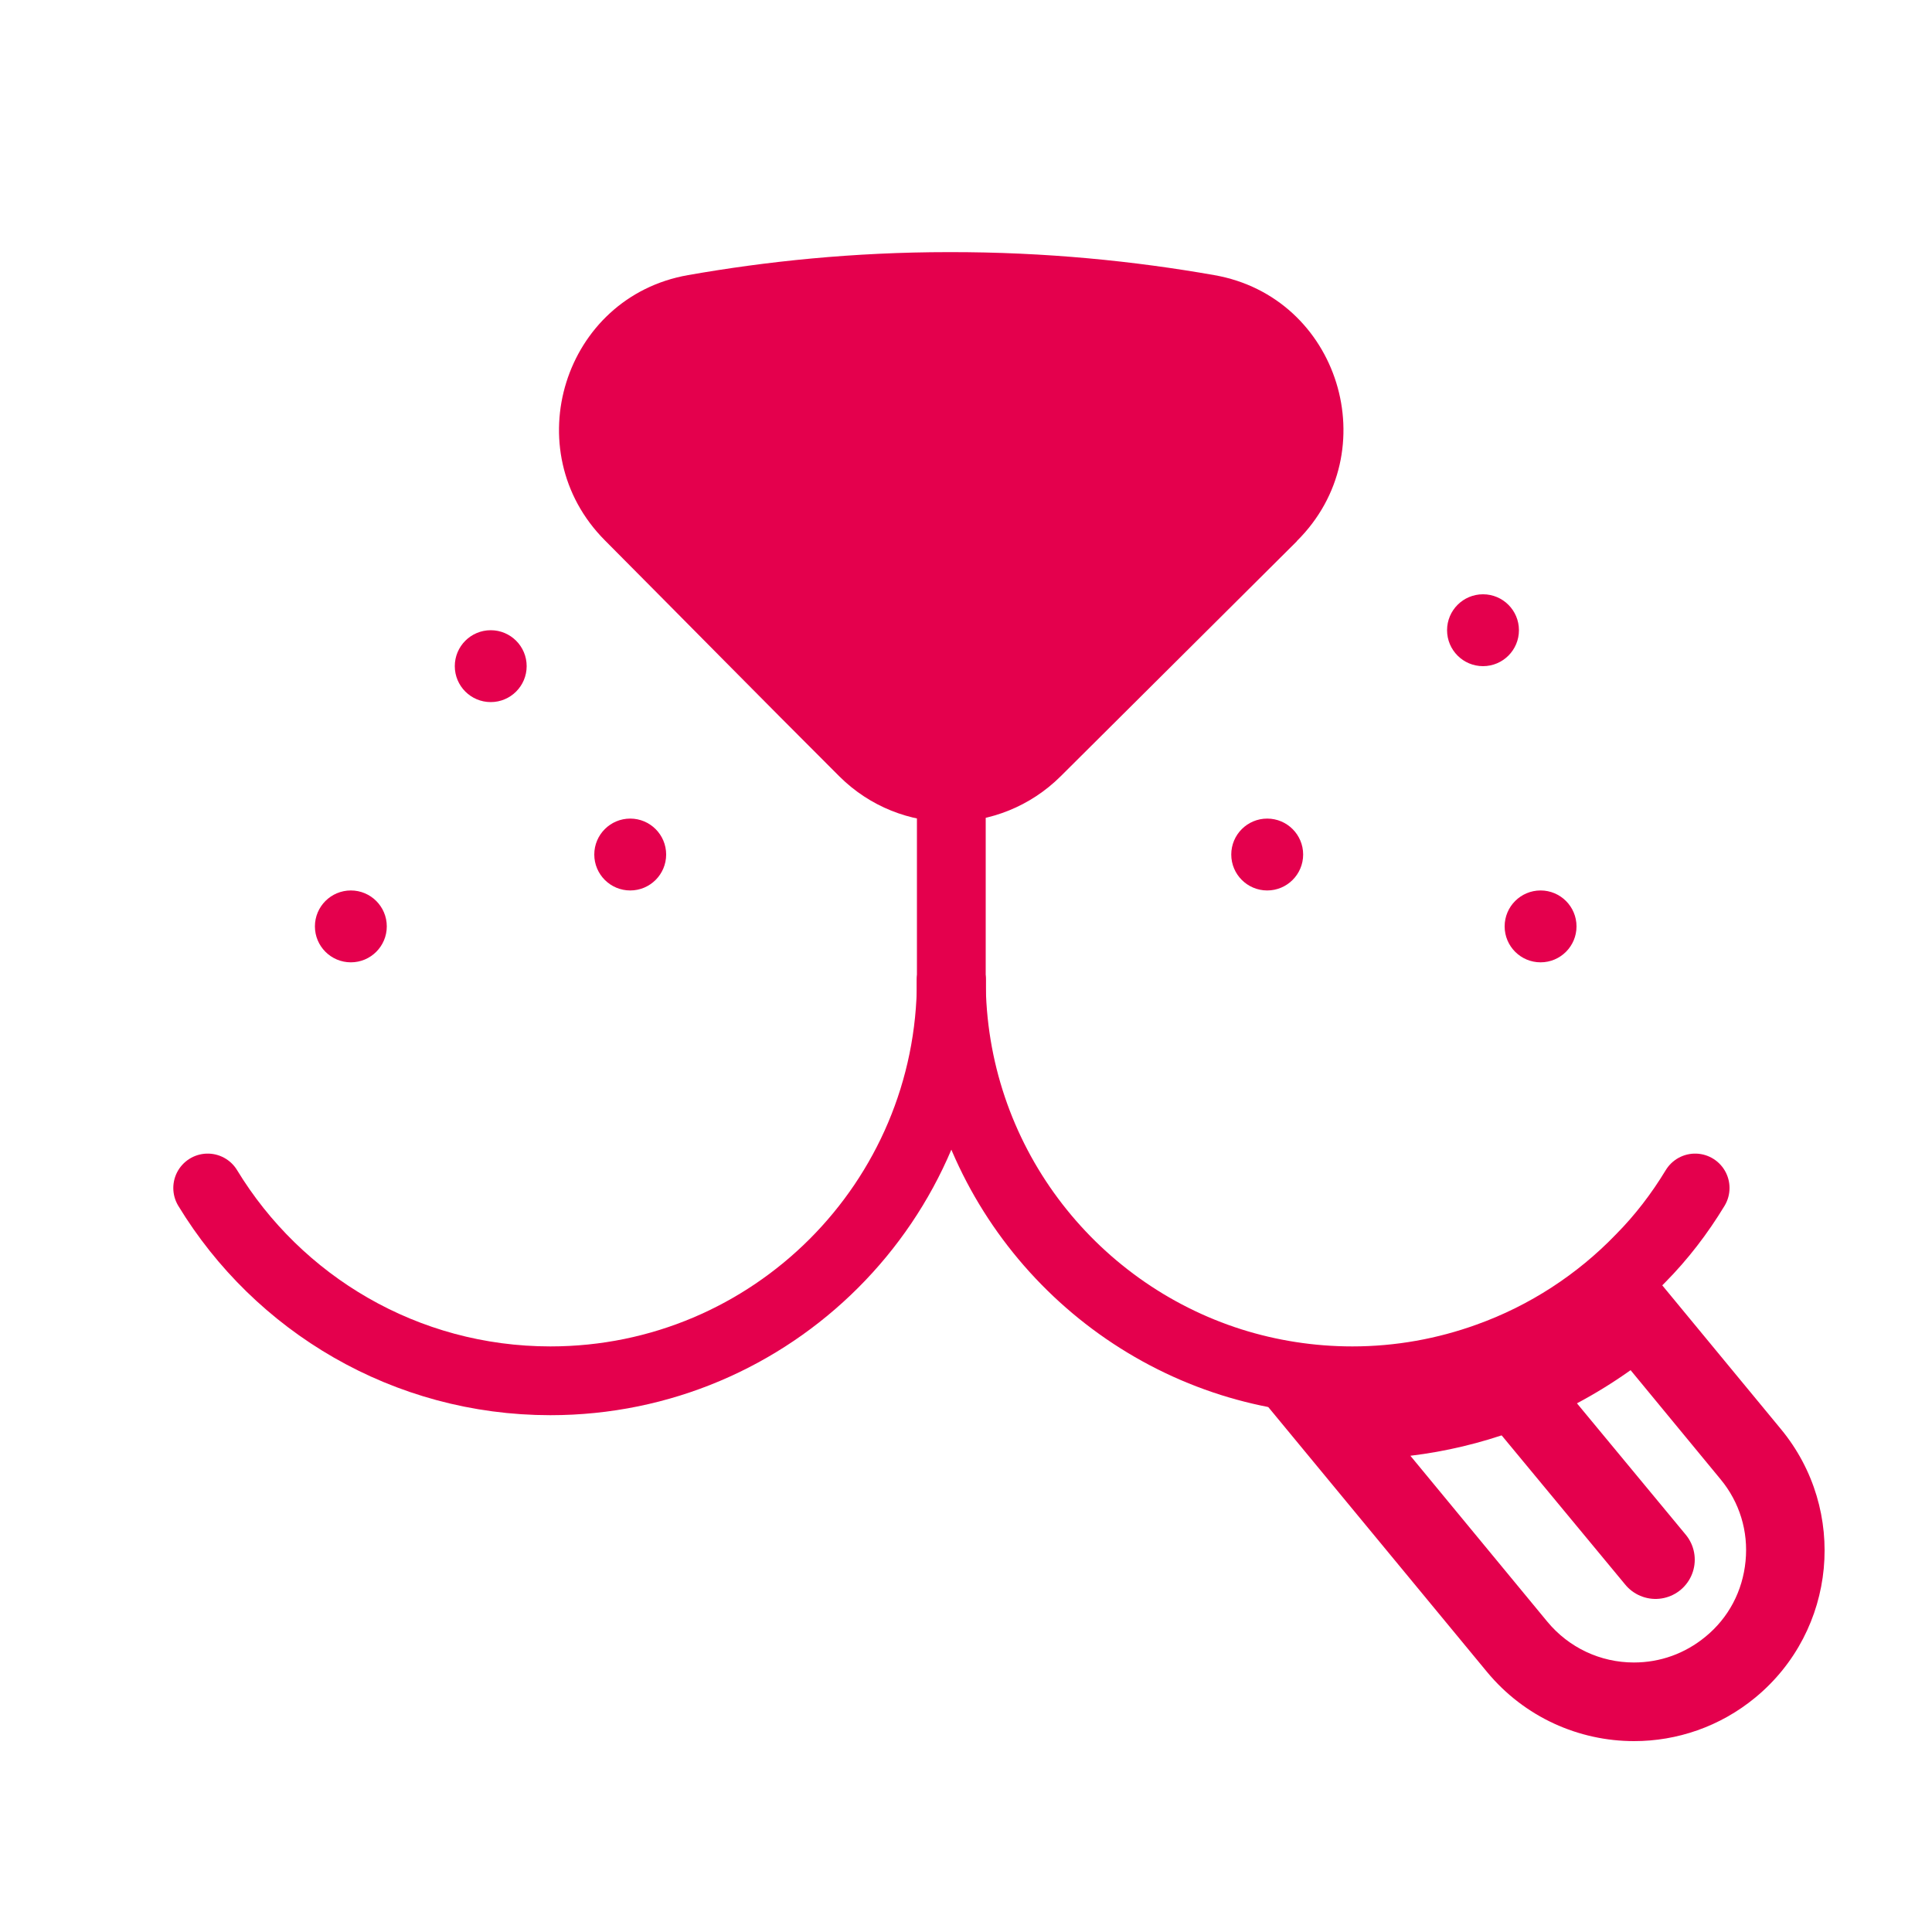 <svg width="100" height="100" viewBox="0 0 100 100" fill="none" xmlns="http://www.w3.org/2000/svg">
<path d="M67.13 28C71.79 23.37 69.32 15.37 62.85 14.24C58.76 13.52 54.15 13.04 49.11 13.05C44.17 13.05 39.64 13.53 35.61 14.24C29.17 15.37 26.69 23.33 31.31 27.97C35.36 32.04 39.36 36.11 43.45 40.19C46.62 43.34 51.74 43.32 54.9 40.18L67.12 28.02L67.13 28Z" fill="#E4004D"/>
<path d="M49.24 24.41V58.21" stroke="#E4004D" stroke-width="3.56" stroke-miterlimit="10"/>
<path d="M49.24 50.71C49.24 59.99 55.33 67.85 63.74 70.51C65.71 71.13 67.82 71.47 70 71.47C72.46 71.47 74.83 71.03 77.02 70.24C80.04 69.16 82.74 67.39 84.91 65.14C86 64.04 86.94 62.81 87.74 61.49" stroke="#E4004D" stroke-width="3.56" stroke-miterlimit="10" stroke-linecap="round"/>
<path d="M49.24 50.72C49.24 62.18 39.95 71.47 28.49 71.47C20.98 71.47 14.39 67.48 10.75 61.49" stroke="#E4004D" stroke-width="3.56" stroke-miterlimit="10" stroke-linecap="round"/>
<path d="M84.4 70.92L89.05 76.56C90.04 77.75 90.501 79.26 90.35 80.8C90.201 82.35 89.471 83.74 88.27 84.72C87.21 85.59 85.93 86.05 84.57 86.05C82.831 86.05 81.201 85.28 80.091 83.94L73.001 75.35C74.831 75.13 76.63 74.7 78.371 74.07C80.51 73.31 82.54 72.24 84.4 70.92ZM84.9 65.14C82.731 67.4 80.04 69.17 77.01 70.24C74.82 71.03 72.46 71.47 69.99 71.47C67.811 71.47 65.701 71.13 63.73 70.51L76.96 86.53C78.91 88.89 81.731 90.12 84.581 90.12C86.79 90.12 89.02 89.38 90.861 87.86C95.061 84.39 95.65 78.17 92.18 73.97L84.9 65.15V65.14Z" fill="#E4004D"/>
<path d="M85.69 80.73L77.5 70.84" stroke="#E4004D" stroke-width="4.06" stroke-miterlimit="10" stroke-linecap="round"/>
<path d="M76.76 34.48C77.788 34.48 78.62 33.647 78.62 32.62C78.62 31.593 77.788 30.76 76.76 30.76C75.733 30.76 74.9 31.593 74.9 32.62C74.9 33.647 75.733 34.48 76.76 34.48Z" fill="#E4004D"/>
<path d="M32.62 46.09C33.647 46.09 34.48 45.257 34.48 44.23C34.48 43.203 33.647 42.37 32.62 42.37C31.593 42.37 30.76 43.203 30.76 44.23C30.76 45.257 31.593 46.09 32.62 46.09Z" fill="#E4004D"/>
<path d="M65.591 46.09C66.618 46.09 67.451 45.257 67.451 44.23C67.451 43.203 66.618 42.37 65.591 42.37C64.563 42.37 63.73 43.203 63.73 44.23C63.73 45.257 64.563 46.09 65.591 46.09Z" fill="#E4004D"/>
<path d="M18.16 49.81C19.187 49.81 20.02 48.977 20.02 47.95C20.02 46.923 19.187 46.09 18.16 46.09C17.133 46.09 16.3 46.923 16.3 47.95C16.3 48.977 17.133 49.81 18.16 49.81Z" fill="#E4004D"/>
<path d="M79.74 49.81C80.767 49.81 81.6 48.977 81.6 47.95C81.6 46.923 80.767 46.09 79.74 46.09C78.713 46.09 77.88 46.923 77.88 47.95C77.88 48.977 78.713 49.81 79.74 49.81Z" fill="#E4004D"/>
<path d="M25.4 36.34C26.427 36.34 27.26 35.507 27.26 34.48C27.26 33.453 26.427 32.62 25.4 32.62C24.373 32.62 23.54 33.453 23.54 34.48C23.54 35.507 24.373 36.34 25.4 36.34Z" fill="#E4004D"/>
</svg>
